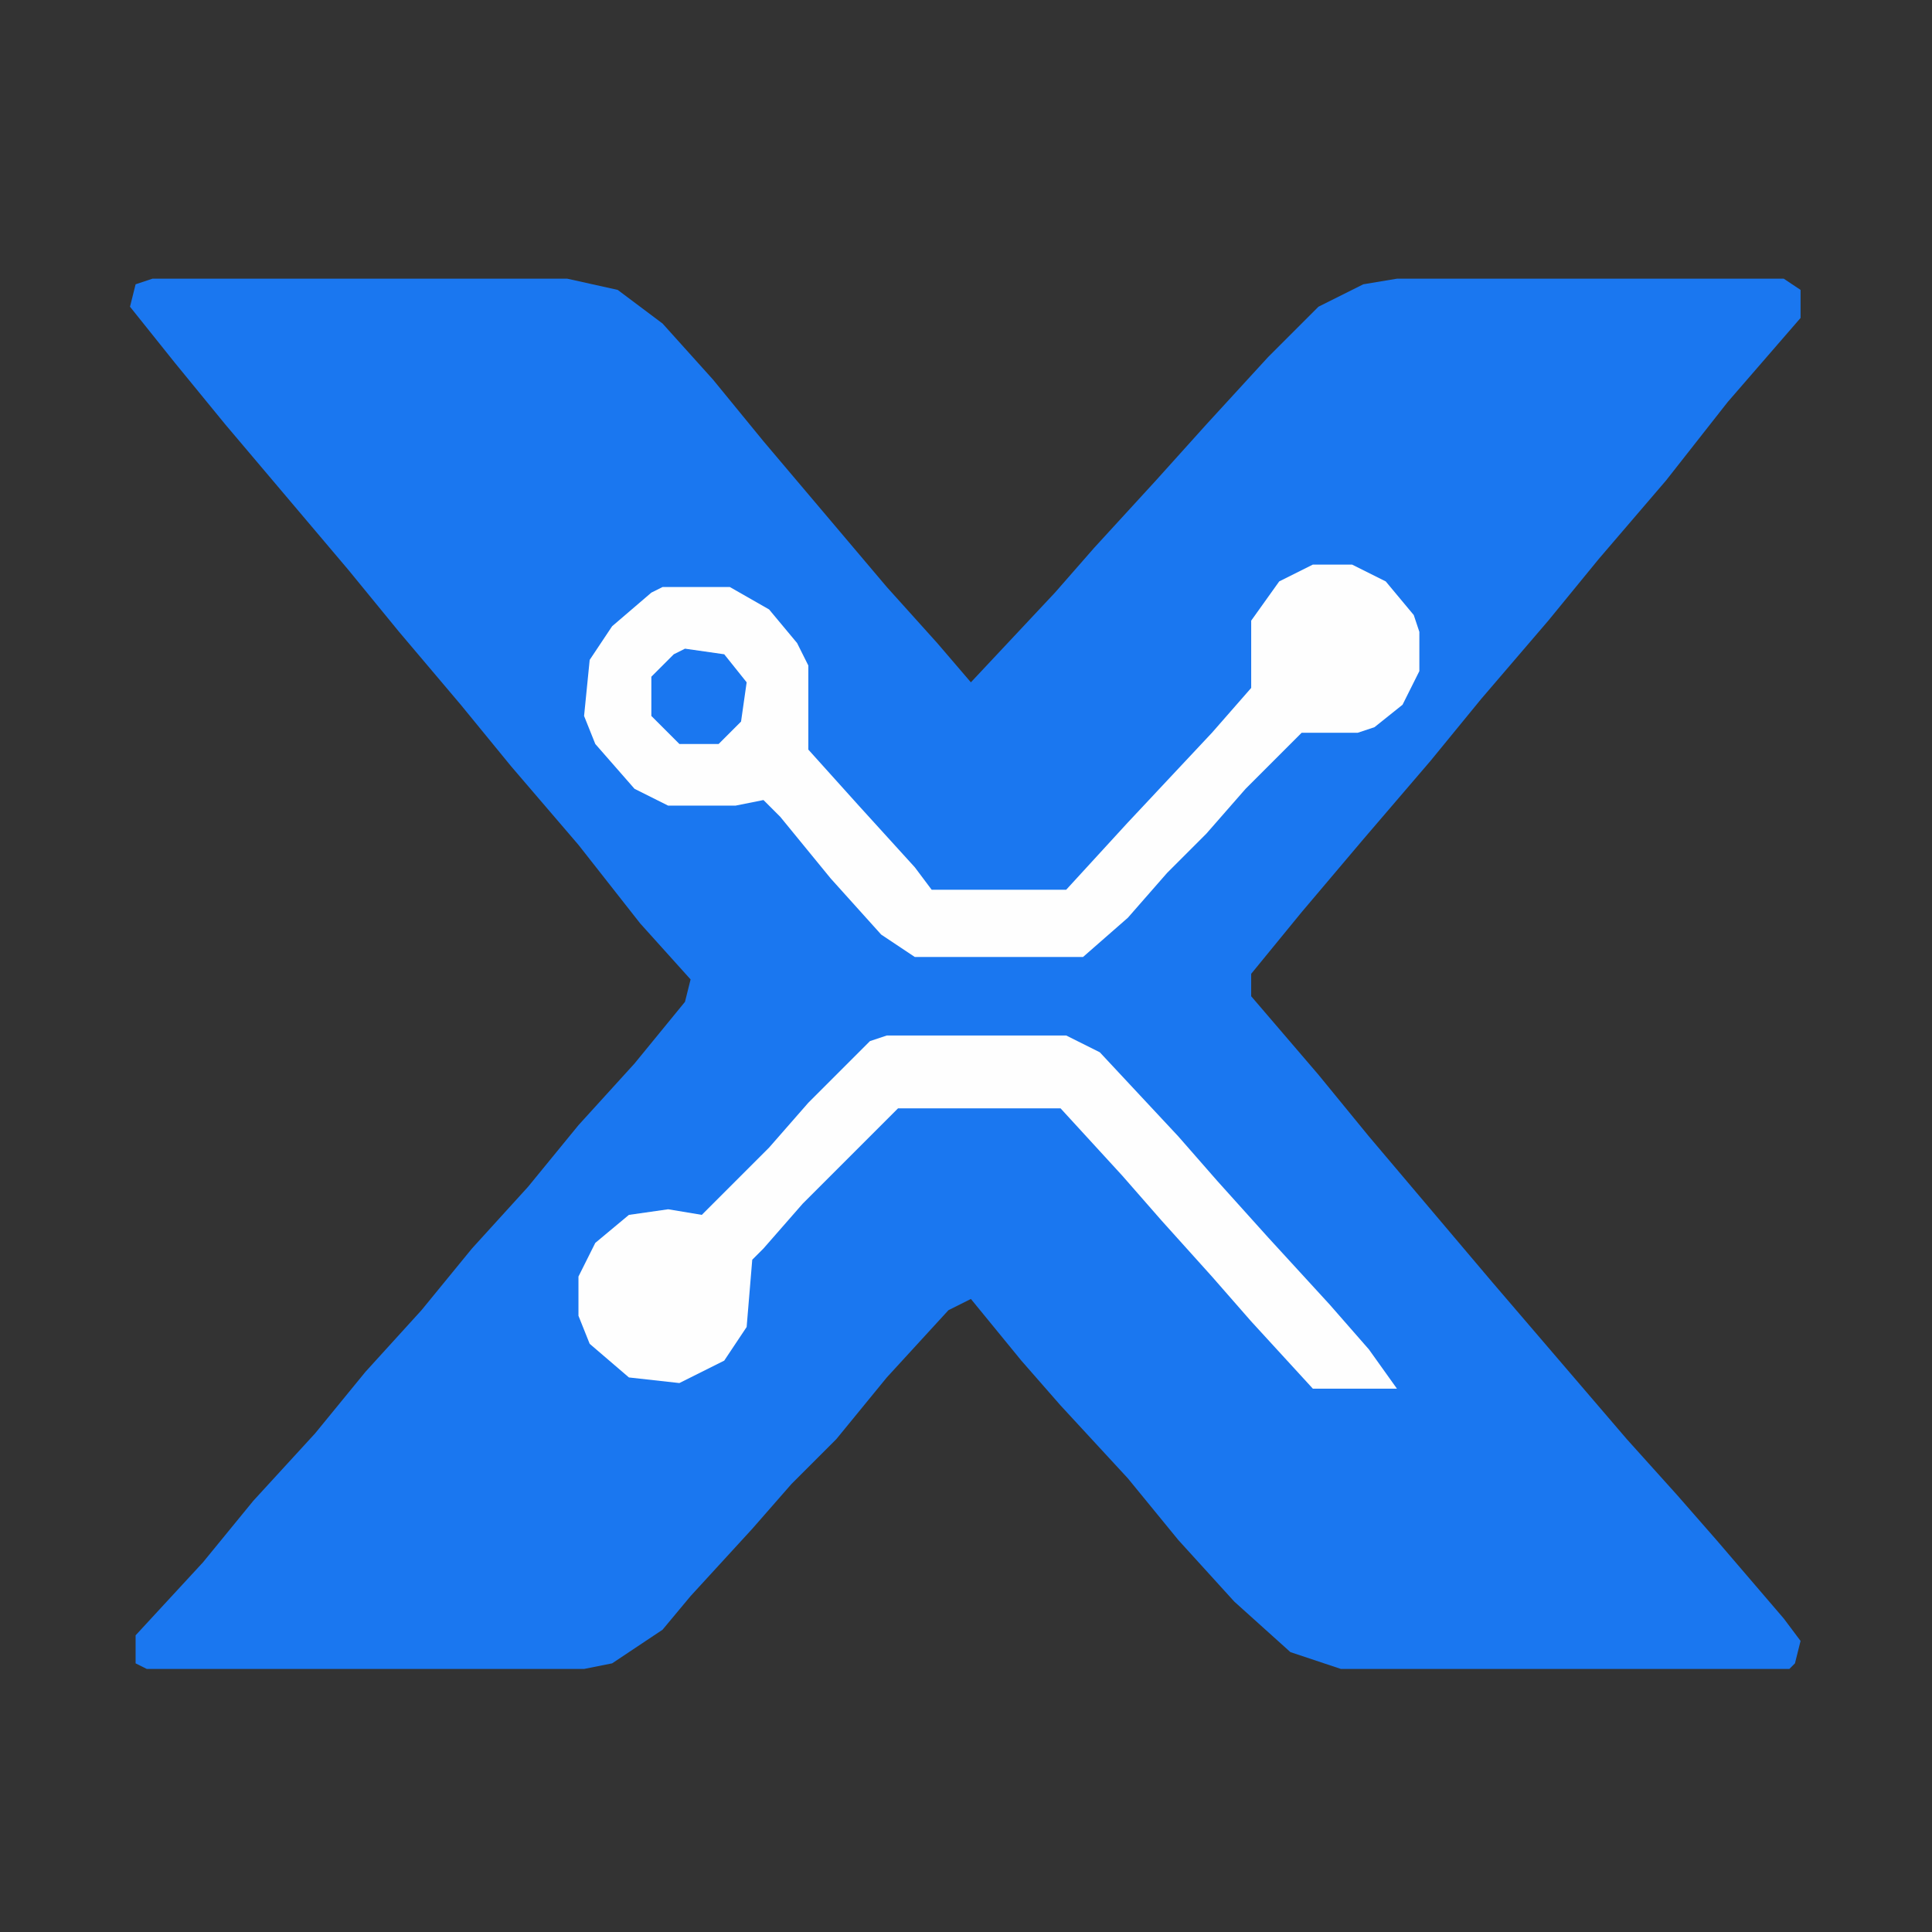 <?xml version="1.0" encoding="UTF-8" standalone="no"?>
<svg
   version="1.1"
   viewBox="0 0 500 500"
   width="500"
   height="500"
   id="svg163"
   sodipodi:docname="logo_only.svg"
   inkscape:version="1.4 (86a8ad7, 2024-10-11)"
   xmlns:inkscape="http://www.inkscape.org/namespaces/inkscape"
   xmlns:sodipodi="http://sodipodi.sourceforge.net/DTD/sodipodi-0.dtd"
   xmlns="http://www.w3.org/2000/svg"
   xmlns:svg="http://www.w3.org/2000/svg">
  <rect x="0" y="0" width="500" height="500" fill="#333333" stroke="none"/>
  <defs
     id="defs163" />
  <sodipodi:namedview
     id="namedview163"
     pagecolor="#ffc7ff"
     bordercolor="#000000"
     borderopacity="0.25"
     inkscape:showpageshadow="2"
     inkscape:pageopacity="0.0"
     inkscape:pagecheckerboard="0"
     inkscape:deskcolor="#d1d1d1"
     inkscape:zoom="0.75488281"
     inkscape:cx="590.82018"
     inkscape:cy="444.43985"
     inkscape:window-width="1920"
     inkscape:window-height="991"
     inkscape:window-x="-9"
     inkscape:window-y="-9"
     inkscape:window-maximized="1"
     inkscape:current-layer="svg163" />
  <path
     d="M 39.447,72.124 H 146.807 l 13.057,2.902 11.606,8.705 13.057,14.508 13.057,15.959 31.918,37.721 13.057,14.508 8.705,10.156 21.762,-23.213 10.156,-11.606 15.959,-17.41 13.057,-14.508 15.959,-17.41 13.057,-13.057 11.606,-5.803 8.705,-1.451 h 100.106 l 4.352,2.902 v 7.254 l -18.86,21.762 -15.959,20.311 -17.41,20.311 -13.057,15.959 -17.41,20.311 -13.057,15.959 -17.41,20.311 -15.959,18.86 -13.057,15.959 v 5.803 l 17.41,20.311 13.057,15.959 31.918,37.721 34.819,40.623 13.057,14.508 10.156,11.606 17.41,20.311 4.352,5.803 -1.451,5.803 -1.451,1.451 H 347.019 l -13.057,-4.352 -14.508,-13.057 -14.508,-15.959 -13.057,-15.959 -17.41,-18.86 -10.156,-11.606 -13.057,-15.959 -5.803,2.902 -15.959,17.41 -13.057,15.959 -11.606,11.606 -10.156,11.606 -15.959,17.41 -7.254,8.705 -13.057,8.705 -7.254,1.451 H 37.997 l -2.902,-1.451 v -7.254 l 17.41,-18.86 13.057,-15.959 15.959,-17.41 13.057,-15.959 14.508,-15.959 13.057,-15.959 14.508,-15.959 13.057,-15.959 14.508,-15.959 13.057,-15.959 1.451,-5.803 -13.057,-14.508 -15.959,-20.311 -17.41,-20.311 -13.057,-15.959 -15.959,-18.86 L 90.226,147.566 58.308,109.845 45.251,93.886 33.644,79.378 35.095,73.575 Z"
     fill="#1a77f0"
     id="path2"
     style="stroke-width:1.451" />
  <path
     d="m 339.764,146.115 h 10.156 l 8.705,4.352 7.254,8.705 1.451,4.352 v 10.156 l -4.352,8.705 -7.254,5.803 -4.352,1.451 h -14.508 l -14.508,14.508 -10.156,11.606 -10.156,10.156 -10.156,11.606 -11.606,10.156 H 236.757 l -8.705,-5.803 -13.057,-14.508 -13.057,-15.959 -4.352,-4.352 -7.254,1.451 H 172.922 l -8.705,-4.352 -10.156,-11.606 -2.902,-7.254 1.451,-14.508 5.803,-8.705 10.156,-8.705 2.902,-1.451 h 17.41 l 10.156,5.803 7.254,8.705 2.902,5.803 v 21.762 l 13.057,14.508 14.508,15.959 4.352,5.803 h 34.819 l 15.959,-17.41 21.762,-23.213 10.156,-11.606 v -17.41 l 7.254,-10.156 z"
     fill="#fefefe"
     id="path7"
     style="stroke-width:1.451" />
  <path
     d="m 229.503,267.983 h 46.426 l 8.705,4.352 20.311,21.762 10.156,11.606 13.057,14.508 15.959,17.41 10.156,11.606 7.254,10.156 h -21.762 l -15.959,-17.41 -10.156,-11.606 -13.057,-14.508 -10.156,-11.606 -15.959,-17.41 h -42.073 l -24.664,24.664 -10.156,11.606 -2.902,2.902 -1.451,17.41 -5.803,8.705 -11.606,5.803 -13.057,-1.451 -10.156,-8.705 -2.902,-7.254 v -10.156 l 4.352,-8.705 8.705,-7.254 10.156,-1.451 8.705,1.451 17.41,-17.41 10.156,-11.606 15.959,-15.959 z"
     fill="#fefefe"
     id="path10"
     style="stroke-width:1.451" />
  <path
     d="m 177.274,167.877 10.156,1.451 5.803,7.254 -1.451,10.156 -5.803,5.803 h -10.156 l -7.254,-7.254 v -10.156 l 5.803,-5.803 z"
     fill="#1a77f0"
     id="path54"
     style="stroke-width:1.451" />
</svg>
